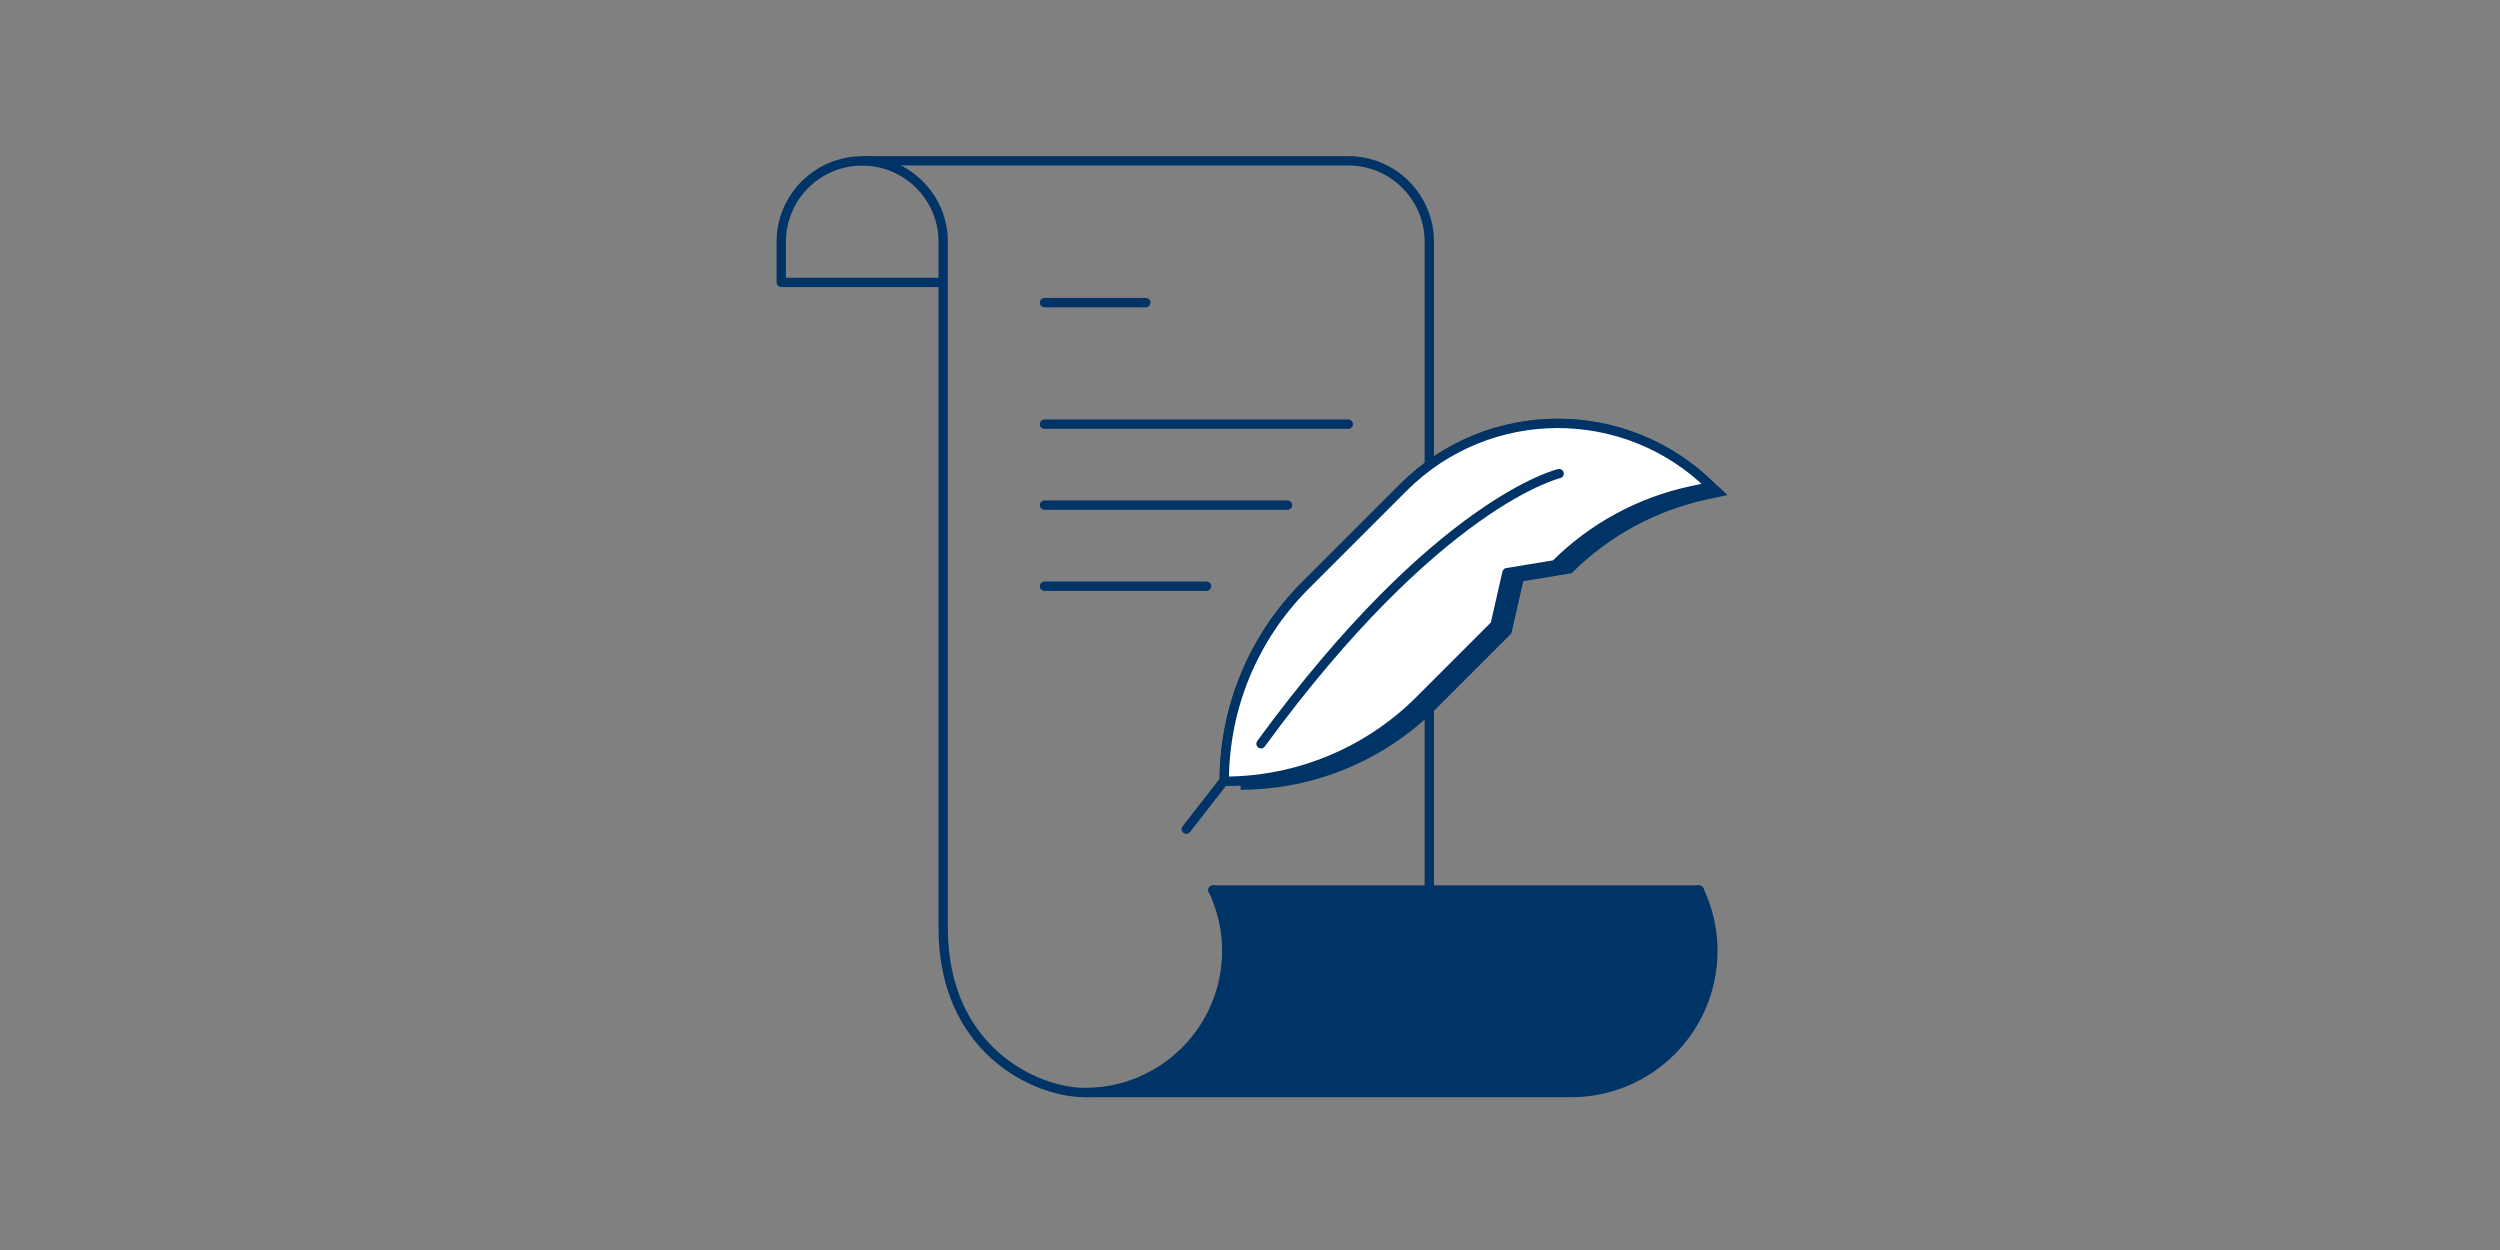 <svg width="268" height="134" viewBox="0 0 268 134" fill="none" xmlns="http://www.w3.org/2000/svg">
<rect x="0" y="0" width="268" height="134" fill="#808080" stroke="none"/>
<path d="M92.43 17.24H144.54C149.34 17.24 153.22 21.13 153.22 25.92V95.4" stroke="#003366" stroke-linecap="round" stroke-linejoin="round"/>
<path d="M182.14 95.41C183.08 97.39 183.62 99.59 183.62 101.92C183.62 110.31 176.82 117.12 168.42 117.12H116.31" stroke="#003366" stroke-linecap="round" stroke-linejoin="round"/>
<path d="M130.03 95.41C130.97 97.39 131.51 99.59 131.51 101.92C131.51 110.31 124.71 117.12 116.31 117.12C110.965 117.12 101.11 112.5 101.11 99.5V25.93C101.11 21.13 97.22 17.25 92.43 17.25C87.64 17.25 83.75 21.14 83.75 25.93V30.27H100.88" stroke="#003366" stroke-linecap="round" stroke-linejoin="round"/>
<path d="M130.03 95.41H182.14" stroke="#003366" stroke-linecap="round" stroke-linejoin="round"/>
<path d="M111.97 62.84H129.34" stroke="#003366" stroke-linecap="round" stroke-linejoin="round"/>
<path d="M111.97 32.44H122.83" stroke="#003366" stroke-linecap="round" stroke-linejoin="round"/>
<path d="M111.97 54.15H138.02" stroke="#003366" stroke-linecap="round" stroke-linejoin="round"/>
<path d="M111.97 45.47H144.54" stroke="#003366" stroke-linecap="round" stroke-linejoin="round"/>
<path d="M183.829 102.44C183.829 110.61 177.03 117.21 168.64 117.21H116.52C124.92 117.21 131.719 110.6 131.719 102.44C131.719 100.18 131.179 97.04 130.229 95.11H182.349C183.289 97.04 183.819 100.18 183.819 102.44H183.829Z" fill="#003366"/>
<path d="M131.22 83.75C139.08 83.75 146.63 80.63 152.19 75.07L160.27 66.99L161.55 61.39L166.72 60.54C170.72 56.54 175.79 53.79 181.32 52.61L183.44 52.16C174.3 43.1 159.56 43.14 150.46 52.24L139.92 62.78C134.36 68.34 131.24 75.88 131.24 83.75H131.22Z" fill="white" stroke="#003366" stroke-linecap="round" stroke-linejoin="round"/>
<path d="M127.17 88.89L130.97 84.01" stroke="#003366" stroke-linecap="round" stroke-linejoin="round"/>
<path d="M132.97 84.66C140.83 84.66 148.38 81.54 153.94 75.98L162.02 67.9L163.3 62.3L168.47 61.45C172.47 57.45 177.54 54.7 183.07 53.52L185.19 53.07C176.05 44.01 161.31 44.05 152.21 53.15L141.67 63.69C136.11 69.25 132.99 76.79 132.99 84.66H132.97Z" fill="#003366"/>
<path d="M131.22 83.75C139.08 83.75 146.63 80.63 152.19 75.07L160.27 66.99L161.55 61.39L166.72 60.54C170.72 56.54 175.79 53.79 181.32 52.61L183.44 52.16C174.3 43.1 159.56 43.14 150.46 52.24L139.92 62.78C134.36 68.34 131.24 75.88 131.24 83.75H131.22Z" fill="white" stroke="#003366" stroke-linecap="round" stroke-linejoin="round"/>
<path d="M167.14 50.77C167.14 50.77 154.16 53.77 135.18 79.73" stroke="#003366" stroke-linecap="round" stroke-linejoin="round"/>
</svg>
